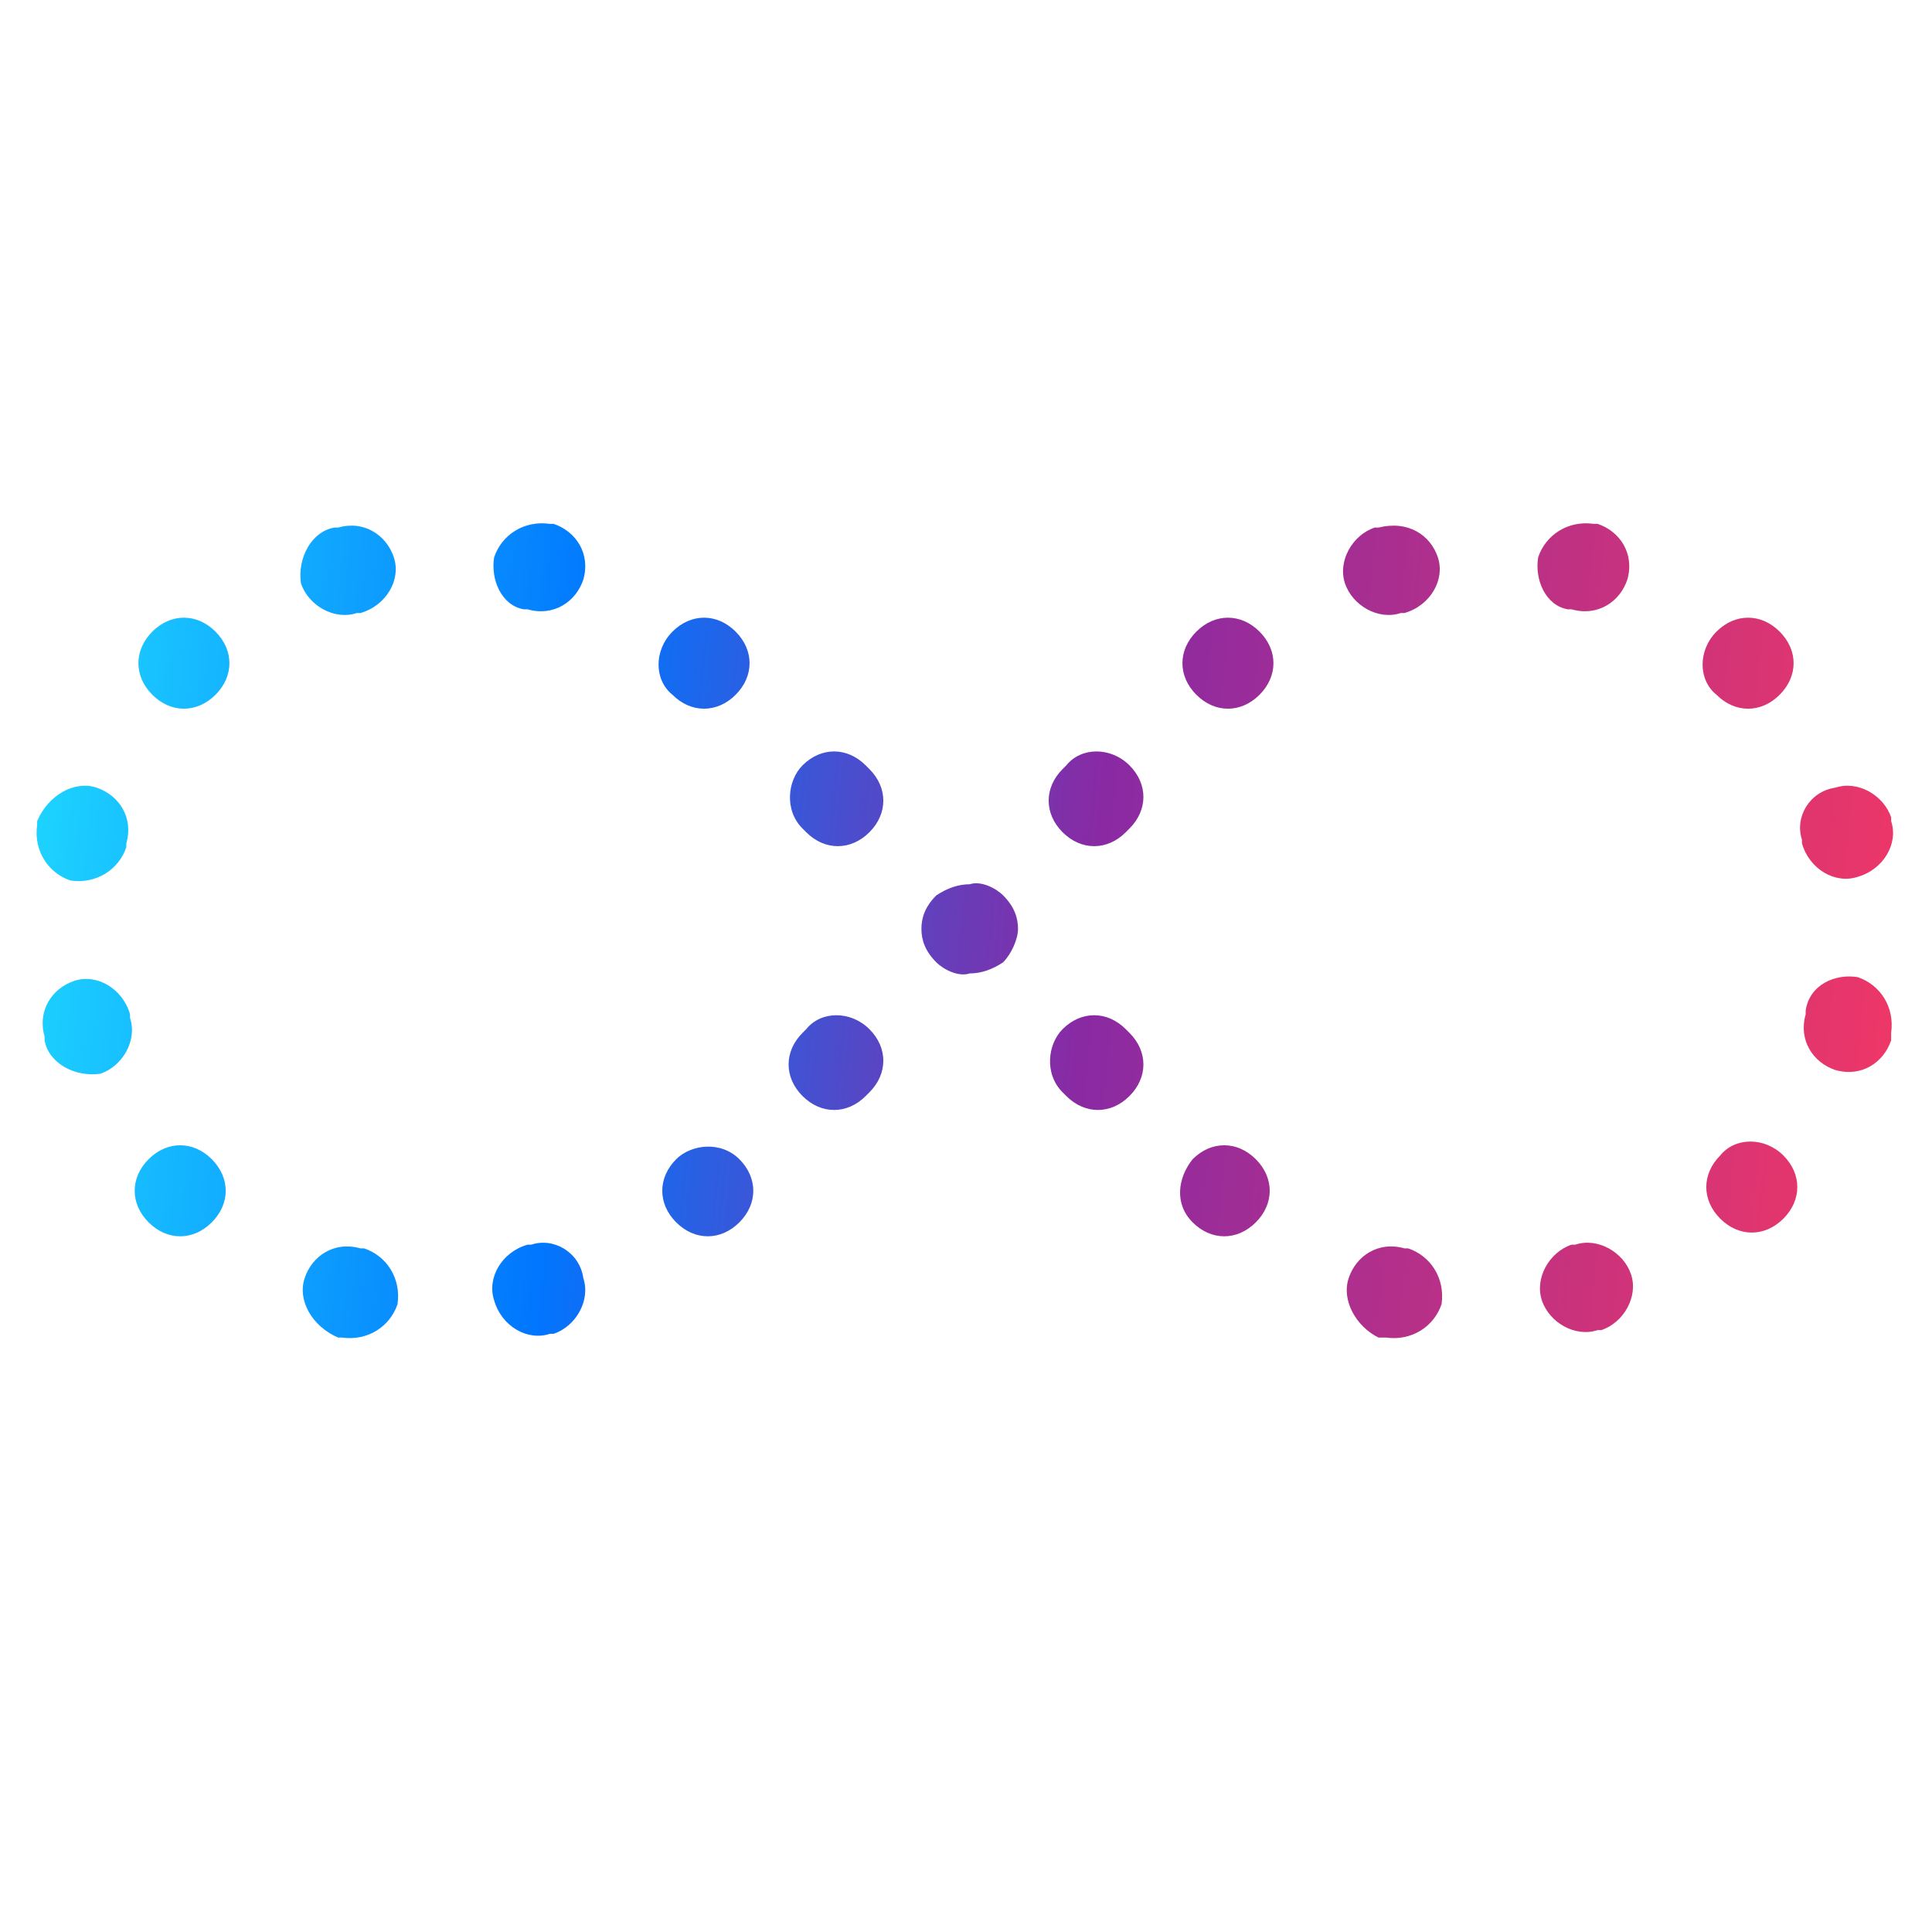<?xml version="1.0" encoding="utf-8"?>
<!-- Generator: Adobe Illustrator 24.2.2, SVG Export Plug-In . SVG Version: 6.00 Build 0)  -->
<svg version="1.1" id="Layer_1" xmlns="http://www.w3.org/2000/svg" xmlns:xlink="http://www.w3.org/1999/xlink" x="0px" y="0px"
	 viewBox="0 0 52 52" style="enable-background:new 0 0 52 52;" xml:space="preserve">
<style type="text/css">
	.st0{fill-rule:evenodd;clip-rule:evenodd;fill:url(#SVGID_1_);}
</style>
<linearGradient id="SVGID_1_" gradientUnits="userSpaceOnUse" x1="-266.567" y1="434.046" x2="-265.822" y2="434.046" gradientTransform="matrix(66.927 5.729 2.473 -28.89 16768.188 14089.626)">
	<stop  offset="0" style="stop-color:#1DD2FF"/>
	<stop  offset="0.289" style="stop-color:#0176FE"/>
	<stop  offset="0.476" style="stop-color:#6240BD"/>
	<stop  offset="0.562" style="stop-color:#892AA3"/>
	<stop  offset="1" style="stop-color:#EF3766"/>
</linearGradient>
<path class="st0" d="M10.6,15c0.2,0.6-0.2,1.3-0.9,1.5c0,0-0.1,0-0.1,0c-0.6,0.2-1.3-0.2-1.5-0.8C8,15,8.4,14.3,9,14.2
	c0,0,0.1,0,0.1,0C9.8,14,10.4,14.4,10.6,15z M41.4,15c0.2-0.6,0.8-1,1.5-0.9c0,0,0.1,0,0.1,0c0.6,0.2,1,0.8,0.8,1.5
	c-0.2,0.6-0.8,1-1.5,0.8c0,0-0.1,0-0.1,0C41.6,16.3,41.3,15.6,41.4,15z M13.3,15c0.2-0.6,0.8-1,1.5-0.9c0,0,0.1,0,0.1,0
	c0.6,0.2,1,0.8,0.8,1.5c-0.2,0.6-0.8,1-1.5,0.8c0,0-0.1,0-0.1,0C13.5,16.3,13.2,15.6,13.3,15z M38.7,15c0.2,0.6-0.2,1.3-0.9,1.5
	c0,0-0.1,0-0.1,0c-0.6,0.2-1.3-0.2-1.5-0.8c-0.2-0.6,0.2-1.3,0.8-1.5c0,0,0.1,0,0.1,0C37.9,14,38.5,14.4,38.7,15z M5.8,17
	c0.5,0.5,0.5,1.2,0,1.7l0,0l0,0c-0.5,0.5-1.2,0.5-1.7,0s-0.5-1.2,0-1.7l0,0l0,0C4.6,16.5,5.3,16.5,5.8,17z M46.2,17
	c0.5-0.5,1.2-0.5,1.7,0l0,0l0,0c0.5,0.5,0.5,1.2,0,1.7c-0.5,0.5-1.2,0.5-1.7,0l0,0l0,0C45.7,18.3,45.7,17.5,46.2,17z M18.1,17
	c0.5-0.5,1.2-0.5,1.7,0l0,0l0,0l0,0c0.5,0.5,0.5,1.2,0,1.7c-0.5,0.5-1.2,0.5-1.7,0l0,0l0,0C17.6,18.3,17.6,17.5,18.1,17z M33.9,17
	c0.5,0.5,0.5,1.2,0,1.7l0,0l0,0c-0.5,0.5-1.2,0.5-1.7,0c-0.5-0.5-0.5-1.2,0-1.7l0,0l0,0C32.7,16.5,33.4,16.5,33.9,17z M30.4,20.6
	c0.5,0.5,0.5,1.2,0,1.7l-0.1,0.1c-0.5,0.5-1.2,0.5-1.7,0c-0.5-0.5-0.5-1.2,0-1.7l0.1-0.1C29.1,20.1,29.9,20.1,30.4,20.6z M21.6,20.6
	c0.5-0.5,1.2-0.5,1.7,0l0.1,0.1c0.5,0.5,0.5,1.2,0,1.7c-0.5,0.5-1.2,0.5-1.7,0l-0.1-0.1C21.1,21.8,21.2,21,21.6,20.6z M49.4,21.2
	c0.6-0.2,1.3,0.2,1.5,0.8c0,0,0,0.1,0,0.1c0.2,0.6-0.2,1.3-0.9,1.5c-0.6,0.2-1.3-0.2-1.5-0.9c0,0,0-0.1,0-0.1
	C48.3,22,48.7,21.3,49.4,21.2z M2.6,21.2c0.6,0.2,1,0.8,0.8,1.5c0,0,0,0.1,0,0.1c-0.2,0.6-0.8,1-1.5,0.9c-0.6-0.2-1-0.8-0.9-1.5
	c0,0,0-0.1,0-0.1C1.3,21.4,2,21,2.6,21.2z M24.8,25c0,0.3,0.1,0.6,0.4,0.9c0.2,0.2,0.6,0.4,0.9,0.3c0.3,0,0.6-0.1,0.9-0.3
	c0.2-0.2,0.4-0.6,0.4-0.9c0-0.3-0.1-0.6-0.4-0.9c-0.2-0.2-0.6-0.4-0.9-0.3c-0.3,0-0.6,0.1-0.9,0.3C24.9,24.4,24.8,24.7,24.8,25z
	 M50,26.3c0.6,0.2,1,0.8,0.9,1.5c0,0,0,0,0,0.1c0,0,0,0,0,0.1c-0.2,0.6-0.8,1-1.5,0.8c-0.6-0.2-1-0.8-0.8-1.5c0,0,0-0.1,0-0.1
	C48.7,26.5,49.4,26.2,50,26.3z M2,26.4c0.6-0.2,1.3,0.2,1.5,0.9c0,0,0,0.1,0,0.1c0.2,0.6-0.2,1.3-0.8,1.5C2,29,1.3,28.6,1.2,28
	c0,0,0-0.1,0-0.1C1,27.2,1.4,26.6,2,26.4z M23.4,27.7c0.5,0.5,0.5,1.2,0,1.7l-0.1,0.1c-0.5,0.5-1.2,0.5-1.7,0
	c-0.5-0.5-0.5-1.2,0-1.7l0.1-0.1C22.1,27.2,22.9,27.2,23.4,27.7z M28.6,27.7c0.5-0.5,1.2-0.5,1.7,0l0.1,0.1c0.5,0.5,0.5,1.2,0,1.7
	c-0.5,0.5-1.2,0.5-1.7,0l-0.1-0.1C28.1,28.9,28.2,28.1,28.6,27.7z M48,31.1c0.5,0.5,0.5,1.2,0,1.7l0,0l0,0l0,0
	c-0.5,0.5-1.2,0.5-1.7,0c-0.5-0.5-0.5-1.2,0-1.7l0,0l0,0l0,0C46.7,30.6,47.5,30.6,48,31.1z M4,31.2c0.5-0.5,1.2-0.5,1.7,0l0,0l0,0
	c0.5,0.5,0.5,1.2,0,1.7c-0.5,0.5-1.2,0.5-1.7,0l0,0l0,0C3.5,32.4,3.5,31.7,4,31.2z M19.9,31.2c0.5,0.5,0.5,1.2,0,1.7l0,0l0,0
	c-0.5,0.5-1.2,0.5-1.7,0c-0.5-0.5-0.5-1.2,0-1.7l0,0l0,0C18.6,30.8,19.4,30.7,19.9,31.2z M32.1,31.2c0.5-0.5,1.2-0.5,1.7,0l0,0l0,0
	c0.5,0.5,0.5,1.2,0,1.7c-0.5,0.5-1.2,0.5-1.7,0l0,0l0,0l0,0C31.6,32.4,31.7,31.7,32.1,31.2z M43.9,34.3c0.2,0.6-0.2,1.3-0.8,1.5
	c0,0,0,0-0.1,0c0,0,0,0,0,0c-0.6,0.2-1.3-0.2-1.5-0.8c-0.2-0.6,0.2-1.3,0.8-1.5c0,0,0.1,0,0.1,0C43,33.3,43.7,33.7,43.9,34.3z
	 M8.2,34.4c0.2-0.6,0.8-1,1.5-0.8c0,0,0.1,0,0.1,0c0.6,0.2,1,0.8,0.9,1.5c-0.2,0.6-0.8,1-1.5,0.9c0,0-0.1,0-0.1,0
	C8.4,35.7,8,35,8.2,34.4z M15.7,34.4c0.2,0.6-0.2,1.3-0.8,1.5c0,0-0.1,0-0.1,0c-0.6,0.2-1.3-0.2-1.5-0.9c-0.2-0.6,0.2-1.3,0.9-1.5
	c0,0,0.1,0,0.1,0C14.9,33.3,15.6,33.7,15.7,34.4z M36.3,34.4c0.2-0.6,0.8-1,1.5-0.8c0,0,0.1,0,0.1,0c0.6,0.2,1,0.8,0.9,1.5
	c-0.2,0.6-0.8,1-1.5,0.9c0,0,0,0-0.1,0c0,0,0,0-0.1,0C36.5,35.7,36.1,35,36.3,34.4z"/>
</svg>
